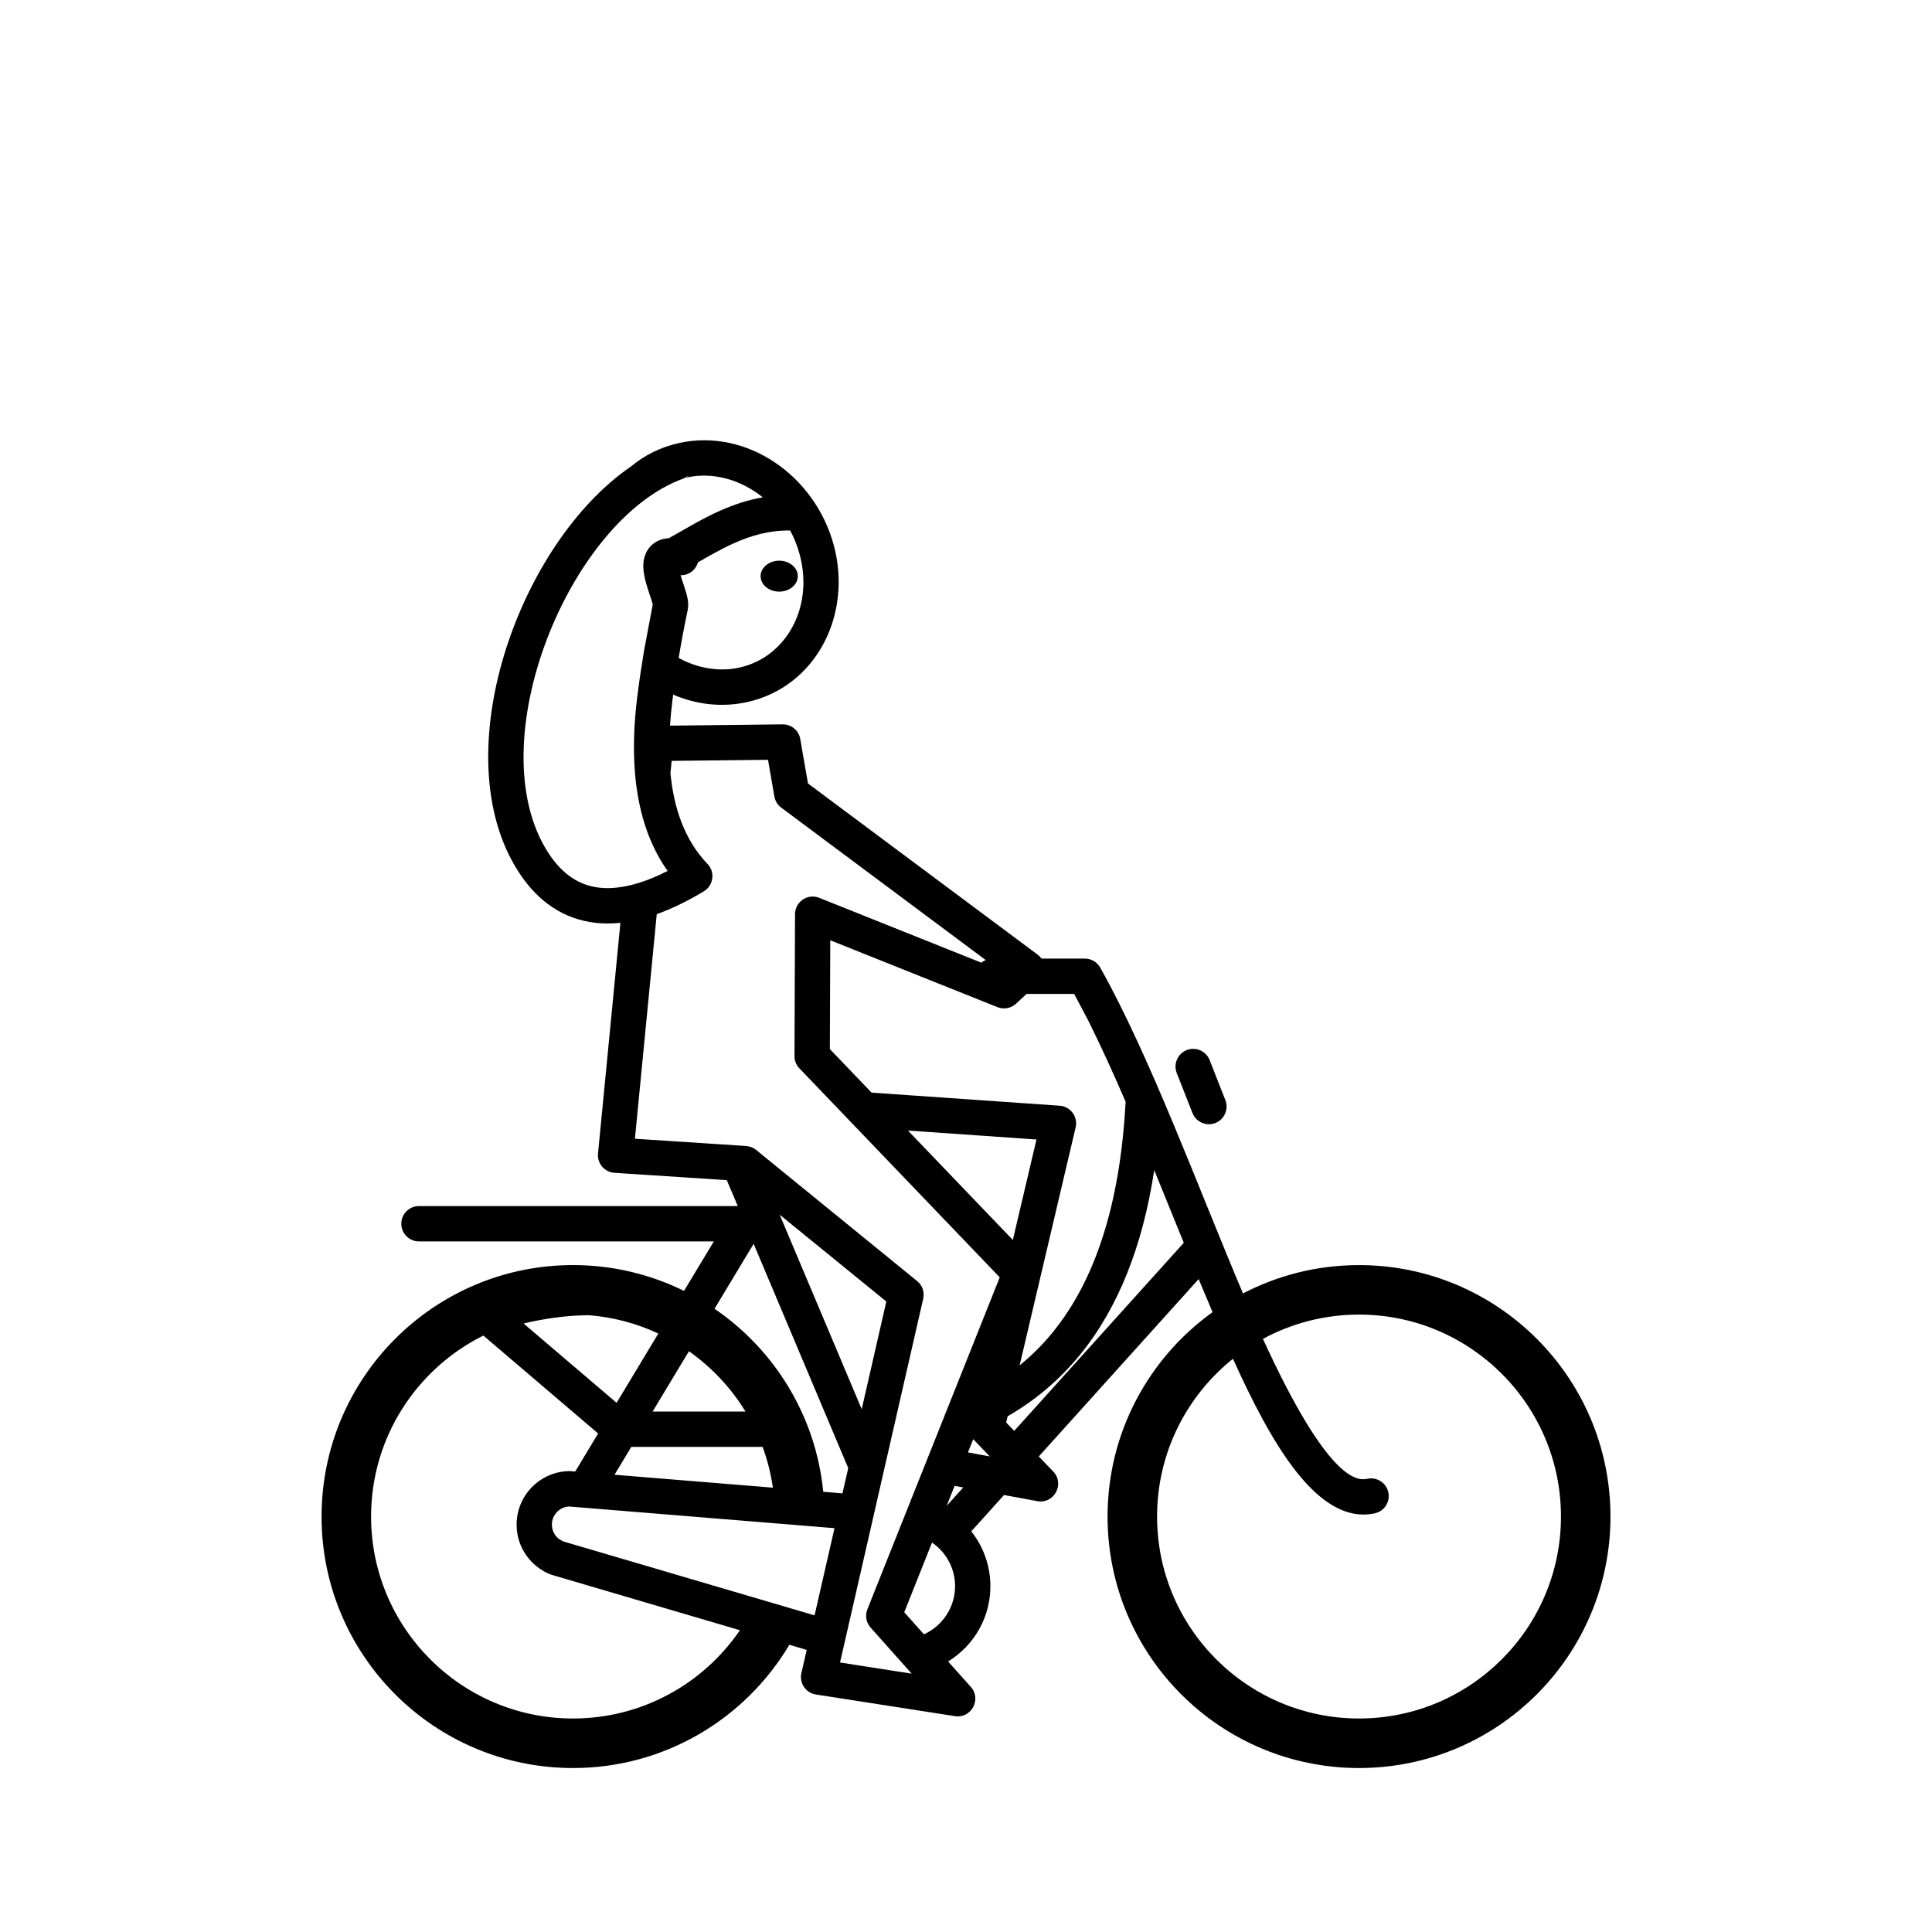 <?xml version="1.0" encoding="UTF-8"?>
<!-- Uploaded to: SVG Repo, www.svgrepo.com, Generator: SVG Repo Mixer Tools -->
<svg fill="#000000" width="800px" height="800px" version="1.1" viewBox="144 144 512 512" xmlns="http://www.w3.org/2000/svg">
 <path d="m229.22 545.9c0-36.781 29.848-66.641 66.637-66.641 10.555 0 20.543 2.469 29.418 6.844l7.902-13.117h-78.148c-2.586 0-4.68-2.094-4.68-4.684 0-2.582 2.094-4.68 4.68-4.68h84.484l-2.902-6.871-29.777-1.945c-2.637-0.176-4.609-2.5-4.352-5.129l5.934-61.133c-2.754 0.293-5.383 0.234-7.887-0.168-8.691-1.391-14.938-6.746-19.281-13.594-19.613-30.867 0.102-86.645 29.93-107.14 3.57-2.973 7.871-5.156 12.789-6.242 17.953-3.949 36.016 8.617 40.992 27.074 5 18.578-4.797 37.578-22.965 41.586-6.754 1.484-13.512 0.633-19.598-1.98-0.066 0.531-0.137 1.055-0.199 1.578-0.281 2.227-0.496 4.441-0.641 6.641l29.863-0.34c2.293-0.027 4.273 1.613 4.66 3.883l2.043 11.785 60.934 45.418c0.383 0.289 0.707 0.625 0.977 0.992h11.465c1.691 0 3.254 0.918 4.082 2.391 13.32 23.77 25.953 58.348 37.824 86.348 9.199-4.797 19.66-7.512 30.75-7.512 36.781 0 66.637 29.859 66.637 66.641 0 36.789-29.855 66.641-66.637 66.641-36.789 0-66.641-29.852-66.641-66.641 0-22.309 10.977-42.066 27.828-54.168-1.227-2.879-2.453-5.801-3.684-8.766l-42.371 47.012 3.836 3.992c3.137 3.266 0.227 8.672-4.231 7.848l-8.812-1.629-8.684 9.637c3.039 3.82 4.91 8.621 5.062 13.875 0.238 8.68-4.285 16.387-11.203 20.598l6.031 6.754c2.91 3.266 0.109 8.414-4.215 7.742l-36.852-5.742c-2.684-0.418-4.445-3.023-3.84-5.668l1.406-6.148-4.598-1.355c-11.625 19.551-32.957 32.66-57.332 32.66-36.789 0-66.637-29.852-66.637-66.641zm110.87 30.125-49.883-14.68-0.438-0.152c-5.047-2.047-8.699-6.934-8.859-12.754-0.223-7.84 5.965-14.363 13.789-14.582 0.168-0.008 0.344 0 0.512 0.008l1.227 0.105 6.074-10.082-30.418-25.945c-17.629 8.758-29.754 26.953-29.754 47.957 0 29.543 23.98 53.52 53.52 53.52 18.371 0 34.59-9.273 44.23-23.395zm217.58-30.125c0-29.535-23.98-53.52-53.516-53.52-9.219 0-17.887 2.336-25.461 6.441 17.082 37.32 24.805 37.691 27.676 37.07 2.527-0.539 5.016 1.074 5.555 3.602 0.543 2.527-1.074 5.016-3.598 5.555-15.199 3.25-27.594-18.875-37.578-40.961-12.258 9.816-20.113 24.91-20.113 41.812 0 29.543 23.977 53.52 53.52 53.52 29.535 0 53.516-23.977 53.516-53.52zm-172.07 41.633-10.879-12.203c-1.18-1.32-1.512-3.199-0.855-4.848l35.074-87.977-53.09-55.375c-0.84-0.875-1.305-2.043-1.301-3.258l0.141-37.613c0.012-3.301 3.356-5.551 6.418-4.328l42.973 17.191c0.34-0.289 0.723-0.523 1.137-0.703l-54.195-40.402c-0.961-0.719-1.609-1.773-1.809-2.961l-1.68-9.699-25.539 0.285-0.32 3.246c0.895 9.348 3.797 17.793 9.82 24.062 2.078 2.168 1.605 5.707-0.965 7.254-4.387 2.641-8.551 4.648-12.484 6.055l-5.785 59.516 29.473 1.926c0.973 0.062 1.895 0.43 2.652 1.043l42.672 34.754c1.379 1.121 2.004 2.934 1.605 4.668l-22.043 96.406zm11.5-23.574c-0.133-4.648-2.531-8.719-6.109-11.164l-7.356 18.469 5.211 5.848c4.996-2.246 8.41-7.332 8.254-13.152zm-37.23 8.129 5.281-23.105-70.352-5.746-0.816 0.102c-2.184 0.516-3.789 2.516-3.723 4.836 0.043 1.48 0.742 2.785 1.82 3.648l1.125 0.652zm35-29.016 4.398-4.883-2.285-0.418zm-27.609-3.316 1.531-6.695-25.074-59.445c-0.059 0.109-0.117 0.219-0.18 0.324l-10.18 16.895c15.879 10.84 26.84 28.363 28.812 48.508zm-21.164-12.312h-34.797l-4.445 7.379 41.969 3.426c-0.535-3.742-1.457-7.356-2.727-10.805zm60.191 2.519-4.16-4.34c-0.074-0.074-0.141-0.148-0.211-0.227l-1.395 3.5zm6.488-6.762 44.934-49.844c-2.598-6.387-5.207-12.859-7.828-19.266-3.035 19.98-9.48 36.5-19.77 49.059-5.398 6.574-11.758 11.965-19.078 16.176l-0.387 1.652zm-86.203-21.105-9.629 15.984h24.621c-3.852-6.301-8.965-11.75-14.992-15.984zm45.789 15.352 6.523-28.531-28.262-23.012zm-64.961-1.688 11.066-18.363c-5.668-2.648-11.875-4.34-18.402-4.848-4.688 0.016-9.766 0.574-15.277 1.73l-2.031 0.465zm115.47-18.551c11.453-13.969 18-34.32 19.426-61.242-3.242-7.523-6.527-14.754-9.859-21.426l-3.769-7.144h-12.625l-2.773 2.586c-1.328 1.234-3.246 1.594-4.934 0.922l-44.309-17.723-0.109 28.836 11.059 11.539 49.844 3.469c2.879 0.199 4.891 2.934 4.231 5.742l-14.84 63.062c3.168-2.562 6.051-5.441 8.66-8.621zm-10.461-24.609 6.266-26.621-34.059-2.367zm47.605-33.637-4.168-10.605c-0.945-2.41 0.242-5.129 2.644-6.074 2.41-0.945 5.129 0.242 6.074 2.644l4.164 10.605c0.945 2.41-0.238 5.129-2.644 6.074-2.406 0.945-5.125-0.242-6.07-2.644zm-141.69-62.898 2.621-1.27-0.559-0.758c-8.906-13.223-9.371-30.547-7.488-45.551 0.504-4.012 1.109-8.062 1.801-12.176l2.277-12.07-0.047-0.223c-0.055-0.215-0.137-0.52-0.262-0.934-0.258-0.828-0.52-1.578-0.879-2.668-0.527-1.633-1.465-4.578-1.289-7.102 0.23-3.363 2.508-6.449 6.754-6.68 4.055-2.258 8.516-5.039 13.555-7.281 3.441-1.531 7.207-2.84 11.336-3.551-5.824-4.695-13.215-6.789-20.172-5.262l-0.801 0.258c2.144-1.328 1.219-0.434 0 0-30.301 10.895-54.414 70.016-36.031 98.961 3.356 5.277 7.531 8.52 12.863 9.371 4.121 0.66 9.457-0.012 16.32-3.066zm21.652-55.156c12.137-2.672 19.781-15.734 15.934-30-0.609-2.25-1.457-4.363-2.508-6.316-5.426-0.09-10.234 1.285-14.789 3.316-3.379 1.508-6.539 3.328-9.652 5.113-0.008 0.023-0.016 0.051-0.02 0.078-0.551 1.855-2.156 3.121-3.969 3.324l-0.613 0.008 0.336 1.09c0.926 2.852 1.445 4.234 1.629 5.852 0.055 0.547 0.105 1.355-0.078 2.246-0.906 4.356-1.703 8.594-2.398 12.742 5.004 2.734 10.695 3.75 16.129 2.547zm5.59-24.219c0-2.262 2.211-4.102 4.93-4.102s4.926 1.84 4.926 4.102-2.207 4.098-4.926 4.098-4.93-1.836-4.93-4.098z" fill-rule="evenodd"/>
</svg>